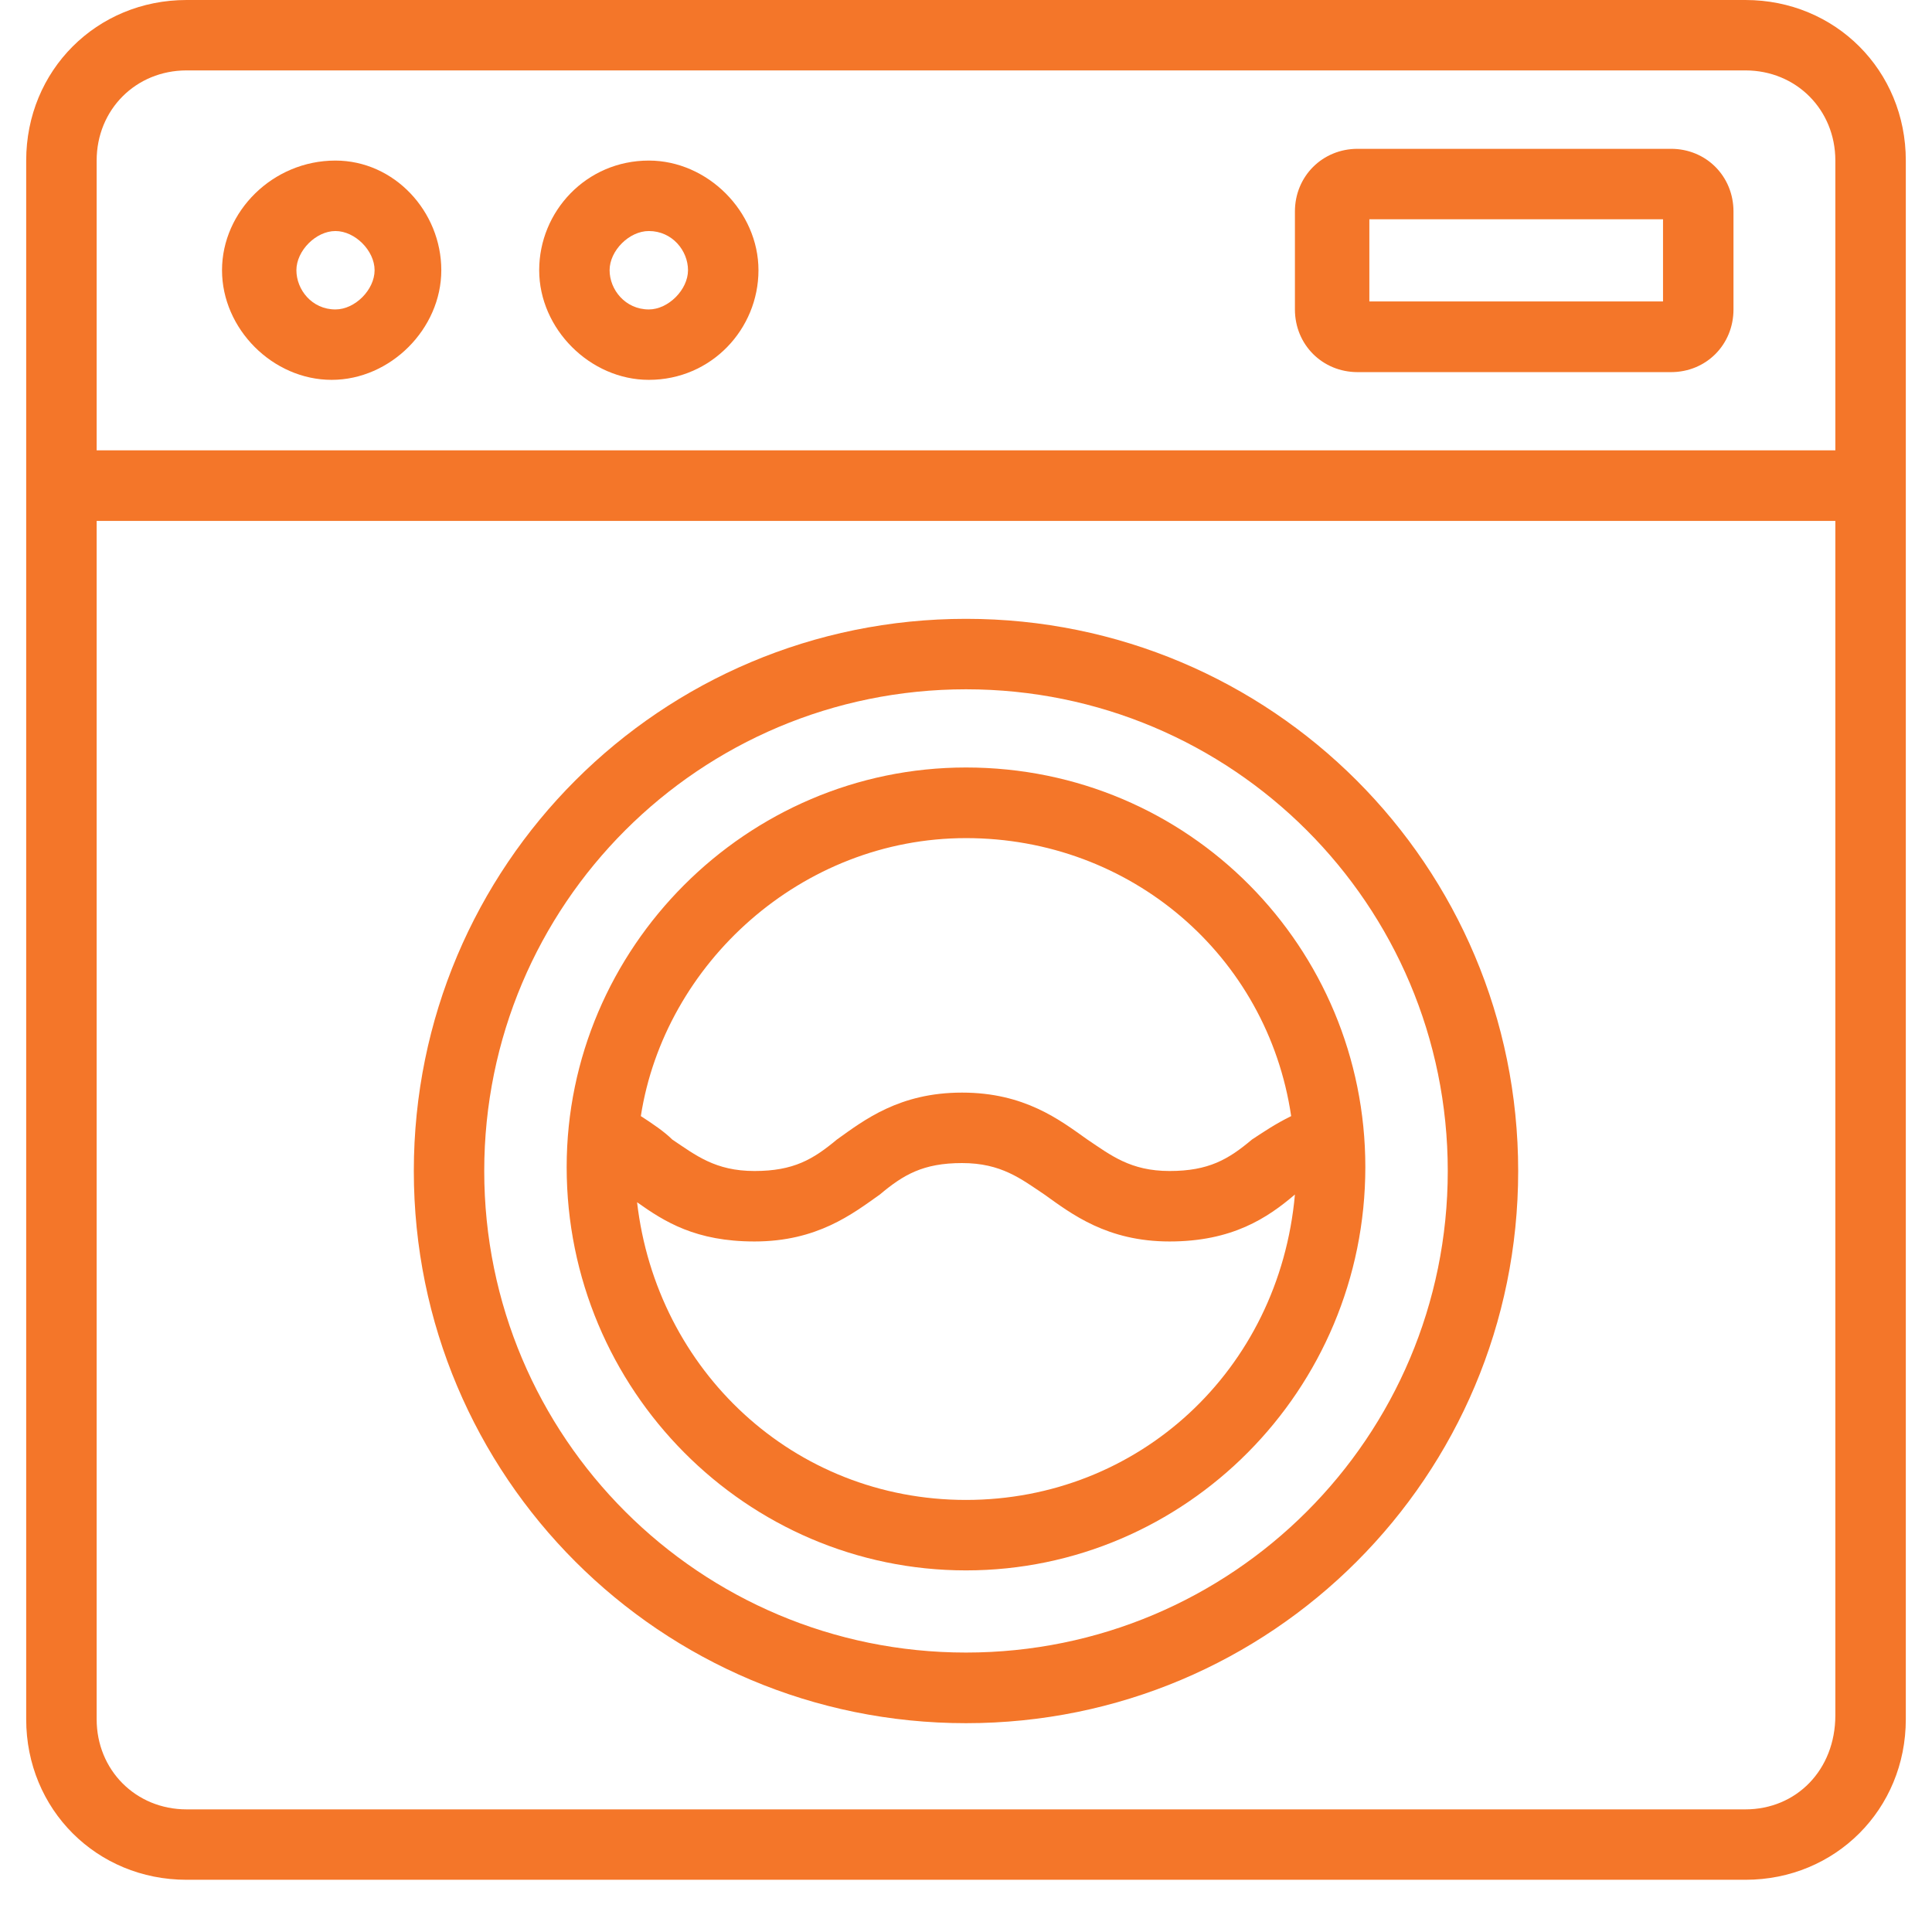 <svg xmlns="http://www.w3.org/2000/svg" xmlns:xlink="http://www.w3.org/1999/xlink" width="48" viewBox="0 0 36 36" height="48" preserveAspectRatio="xMidYMid meet"><defs><clipPath id="7a0fae9c77"><path d="M 0.488 0 L 35.512 0 L 35.512 35.027 L 0.488 35.027 Z M 0.488 0 " clip-rule="nonzero"></path></clipPath></defs><g clip-path="url(#7a0fae9c77)"><path fill="#f47629" d="M 32.523 0 L 3.477 0 C 1.801 0 0.488 1.312 0.488 2.992 C 0.488 8.391 0.488 24.371 0.488 32.035 C 0.488 33.715 1.801 35.027 3.477 35.027 L 32.523 35.027 C 34.199 35.027 35.512 33.715 35.512 32.035 C 35.512 24.227 35.512 8.172 35.512 2.992 C 35.512 1.312 34.199 0 32.523 0 Z M 1.801 2.992 C 1.801 2.043 2.531 1.312 3.477 1.312 L 32.523 1.312 C 33.469 1.312 34.199 2.043 34.199 2.992 L 34.199 8.391 L 1.801 8.391 Z M 32.523 33.715 L 3.477 33.715 C 2.531 33.715 1.801 32.984 1.801 32.035 L 1.801 9.707 L 34.199 9.707 L 34.199 31.961 C 34.199 32.984 33.469 33.715 32.523 33.715 Z M 32.523 33.715 " fill-opacity="1" fill-rule="nonzero"></path></g><path fill="#f47629" d="M 18 11.531 C 12.309 11.531 7.711 16.129 7.711 21.82 C 7.711 27.512 12.309 32.109 18 32.109 C 23.691 32.109 28.289 27.512 28.289 21.82 C 28.289 16.129 23.691 11.531 18 11.531 Z M 18 30.793 C 13.039 30.793 9.023 26.781 9.023 21.82 C 9.023 16.855 13.039 12.844 18 12.844 C 22.961 12.844 26.977 16.855 26.977 21.82 C 26.977 26.781 22.961 30.793 18 30.793 Z M 18 30.793 " fill-opacity="1" fill-rule="nonzero"></path><path fill="#f47629" d="M 6.25 2.992 C 5.082 2.992 4.137 3.941 4.137 5.035 C 4.137 6.129 5.082 7.078 6.18 7.078 C 7.273 7.078 8.223 6.129 8.223 5.035 C 8.223 3.941 7.348 2.992 6.25 2.992 Z M 6.25 5.766 C 5.812 5.766 5.523 5.398 5.523 5.035 C 5.523 4.672 5.887 4.305 6.25 4.305 C 6.617 4.305 6.98 4.672 6.98 5.035 C 6.98 5.398 6.617 5.766 6.25 5.766 Z M 6.25 5.766 " fill-opacity="1" fill-rule="nonzero"></path><path fill="#f47629" d="M 12.09 2.992 C 10.922 2.992 10.047 3.941 10.047 5.035 C 10.047 6.129 10.996 7.078 12.09 7.078 C 13.258 7.078 14.133 6.129 14.133 5.035 C 14.133 3.941 13.184 2.992 12.09 2.992 Z M 12.09 5.766 C 11.652 5.766 11.359 5.398 11.359 5.035 C 11.359 4.672 11.723 4.305 12.09 4.305 C 12.527 4.305 12.82 4.672 12.82 5.035 C 12.82 5.398 12.453 5.766 12.09 5.766 Z M 12.09 5.766 " fill-opacity="1" fill-rule="nonzero"></path><path fill="#f47629" d="M 31.137 2.773 L 25.297 2.773 C 24.641 2.773 24.129 3.285 24.129 3.941 L 24.129 5.766 C 24.129 6.422 24.641 6.934 25.297 6.934 L 31.137 6.934 C 31.793 6.934 32.301 6.422 32.301 5.766 L 32.301 3.941 C 32.301 3.285 31.793 2.773 31.137 2.773 Z M 30.988 5.617 L 25.516 5.617 L 25.516 4.086 L 30.988 4.086 Z M 30.988 5.617 " fill-opacity="1" fill-rule="nonzero"></path><path fill="#f47629" d="M 18 14.301 C 13.914 14.301 10.559 17.66 10.559 21.746 C 10.559 25.906 13.914 29.262 18 29.262 C 22.086 29.262 25.441 25.906 25.441 21.746 C 25.441 17.66 22.16 14.301 18 14.301 Z M 18 15.617 C 21.066 15.617 23.617 17.805 24.059 20.797 C 23.766 20.941 23.547 21.09 23.328 21.234 C 22.891 21.602 22.523 21.82 21.793 21.82 C 21.066 21.82 20.699 21.527 20.262 21.234 C 19.75 20.871 19.094 20.359 17.926 20.359 C 16.758 20.359 16.102 20.871 15.594 21.234 C 15.152 21.602 14.789 21.82 14.059 21.82 C 13.328 21.82 12.965 21.527 12.527 21.234 C 12.383 21.09 12.164 20.941 11.941 20.797 C 12.383 17.953 14.934 15.617 18 15.617 Z M 18 27.949 C 14.789 27.949 12.234 25.539 11.871 22.402 C 12.383 22.766 12.965 23.133 14.059 23.133 C 15.227 23.133 15.883 22.621 16.395 22.258 C 16.832 21.891 17.199 21.672 17.926 21.672 C 18.656 21.672 19.023 21.965 19.461 22.258 C 19.969 22.621 20.629 23.133 21.793 23.133 C 22.961 23.133 23.617 22.695 24.129 22.258 C 23.836 25.539 21.211 27.949 18 27.949 Z M 18 27.949 " fill-opacity="1" fill-rule="nonzero"></path></svg>